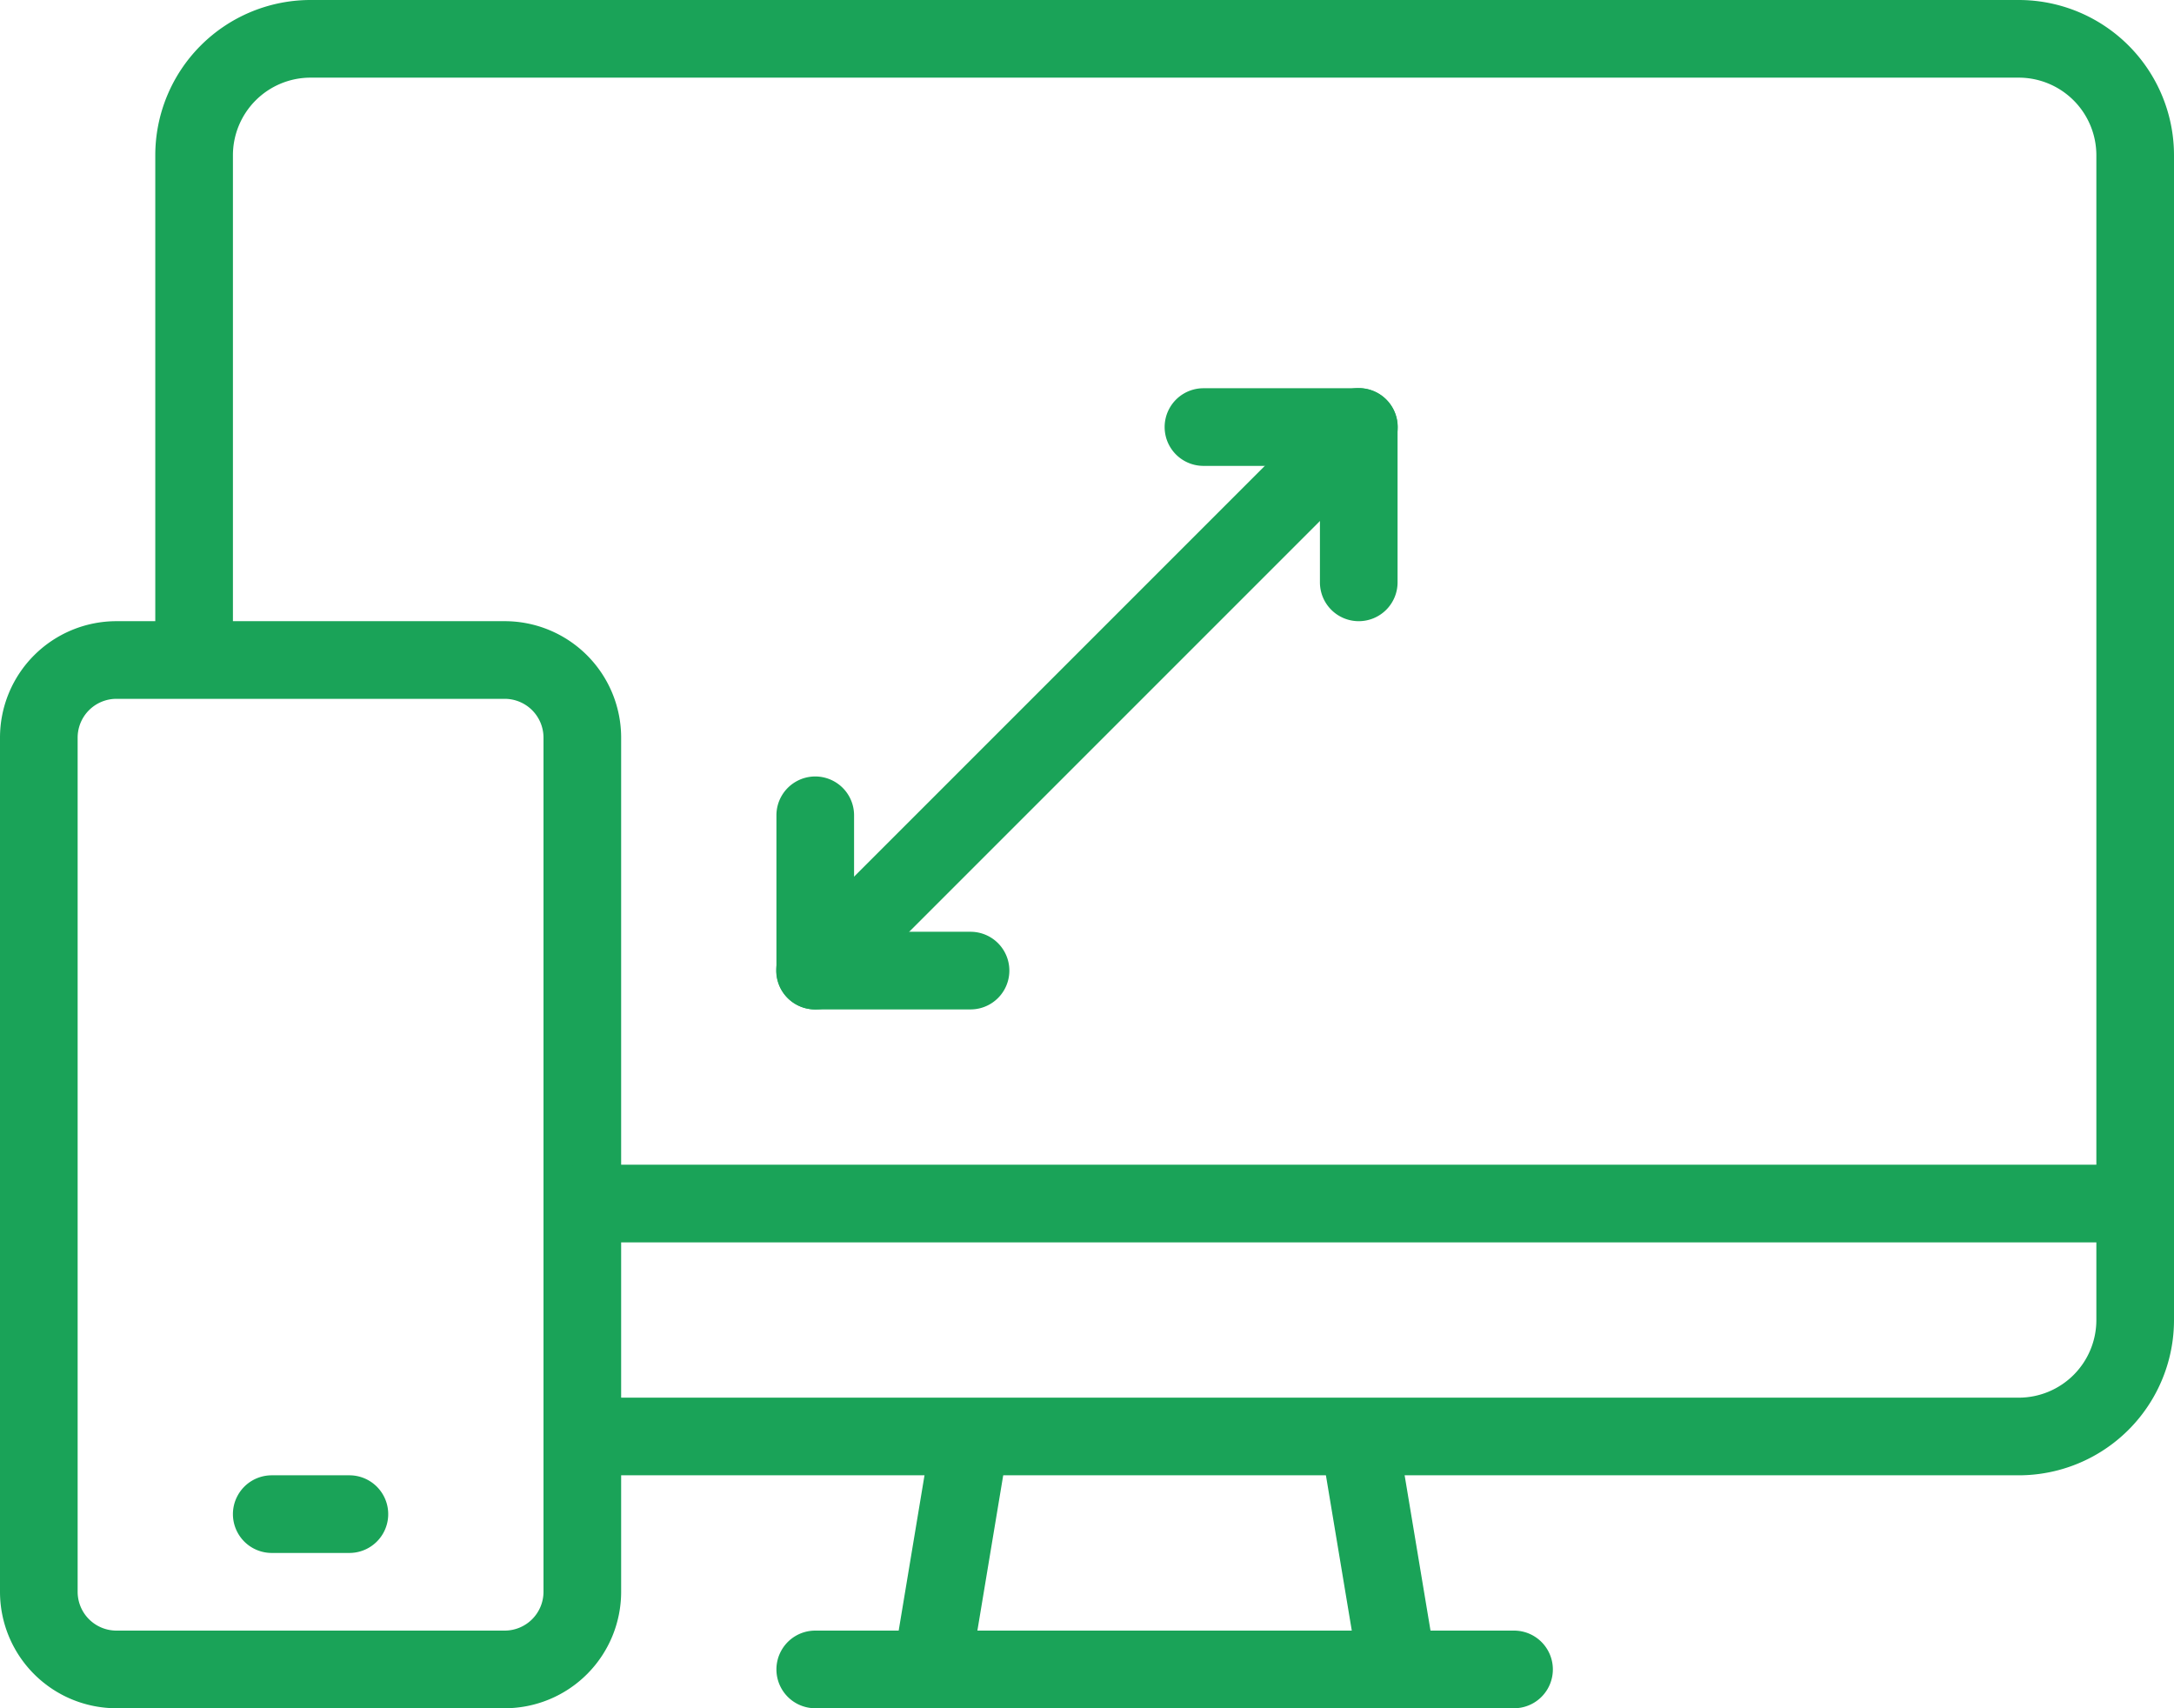 <svg xmlns="http://www.w3.org/2000/svg" viewBox="0 0 56 44"><defs><style>.cls-1{fill:#1aa358;}</style></defs><g id="Layer_2" data-name="Layer 2"><g id="Layer_2-2" data-name="Layer 2"><rect class="cls-1" x="21.46" y="39" width="6.08" height="2" transform="translate(-18.98 57.6) rotate(-80.56)"/><path class="cls-1" d="M39,44H21a1,1,0,0,1,0-2H39a1,1,0,0,1,0,2Z"/><rect class="cls-1" x="34.5" y="36.96" width="2" height="6.08" transform="translate(-6.09 6.38) rotate(-9.46)"/><path class="cls-1" d="M52,38H15V36H52a2,2,0,0,0,2-2V4a2,2,0,0,0-2-2H8A2,2,0,0,0,6,4V17H4V4A4,4,0,0,1,8,0H52a4,4,0,0,1,4,4V34A4,4,0,0,1,52,38Z"/><path class="cls-1" d="M13,44H3a3,3,0,0,1-3-3V19a3,3,0,0,1,3-3H13a3,3,0,0,1,3,3V41A3,3,0,0,1,13,44ZM3,18a1,1,0,0,0-1,1V41a1,1,0,0,0,1,1H13a1,1,0,0,0,1-1V19a1,1,0,0,0-1-1Z"/><path class="cls-1" d="M9,40H7a1,1,0,0,1,0-2H9a1,1,0,0,1,0,2Z"/><path class="cls-1" d="M55,32H15a1,1,0,0,1,0-2H55a1,1,0,0,1,0,2Z"/><path class="cls-1" d="M25,26H21a1,1,0,0,1-1-1V21a1,1,0,0,1,2,0v3h3a1,1,0,0,1,0,2Z"/><path class="cls-1" d="M35,16a1,1,0,0,1-1-1V12H31a1,1,0,0,1,0-2h4a1,1,0,0,1,1,1v4A1,1,0,0,1,35,16Z"/><path class="cls-1" d="M21,26a1,1,0,0,1-.71-.29,1,1,0,0,1,0-1.42l14-14a1,1,0,0,1,1.42,1.42l-14,14A1,1,0,0,1,21,26Z"/></g></g></svg>
